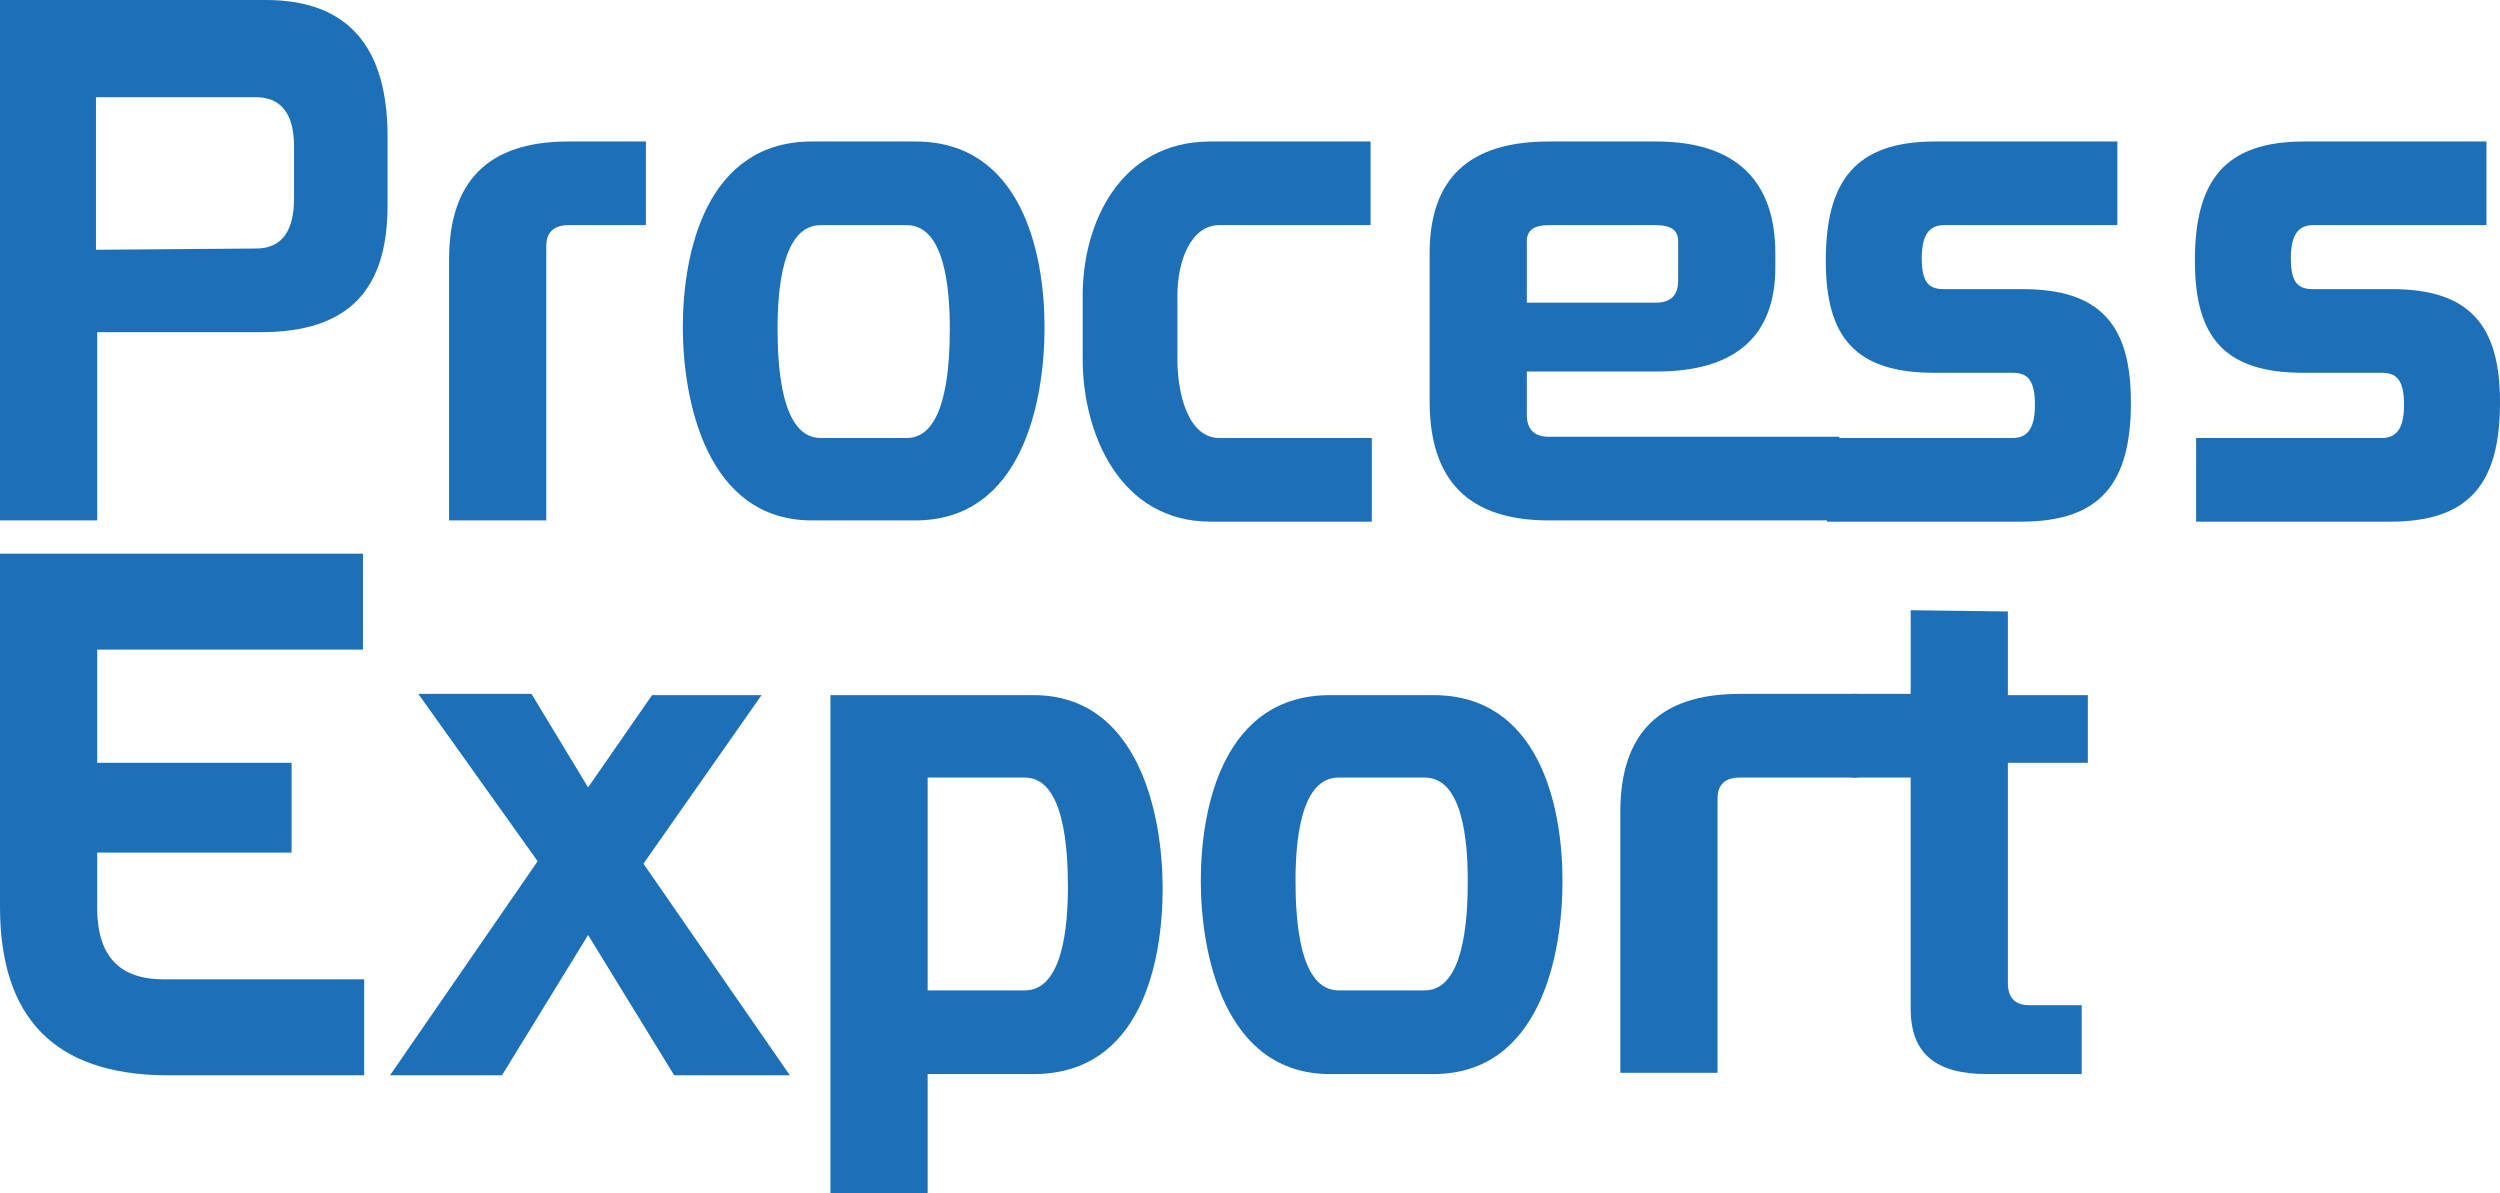 <?xml version="1.0" encoding="utf-8"?>
<!-- Generator: Adobe Illustrator 24.0.1, SVG Export Plug-In . SVG Version: 6.00 Build 0)  -->
<svg version="1.1" id="Calque_1" xmlns="http://www.w3.org/2000/svg" xmlns:xlink="http://www.w3.org/1999/xlink" x="0px" y="0px"
	 viewBox="0 0 203.2 97" style="enable-background:new 0 0 203.2 97;" xml:space="preserve">
<style type="text/css">
	.st0{fill:#1D70B7;}
</style>
<g>
	<path class="st0" d="M21.6,0c6.6,0,9.9,3.7,9.9,11.1v5.6c0,6.8-3.1,10.3-10.3,10.3H7.9v15.3H0V0H21.6z M20.8,20.2
		c2.1,0,3.1-1.4,3.1-4.1v-4.2c0-2.7-1.1-4-3.1-4h-13v12.4L20.8,20.2L20.8,20.2z"/>
	<path class="st0" d="M36.5,42.3V21.1c0-6.4,3.2-9.6,9.7-9.6h6.3v6.8h-6.3c-1.2,0-1.8,0.6-1.8,1.7v22.3H36.5z"/>
	<path class="st0" d="M66,11.5h8.4c8.6,0,10.5,9,10.5,15.1c0,6-1.8,15.7-10.5,15.7H66c-8.6,0-10.5-9.8-10.5-15.7
		C55.5,20.5,57.4,11.5,66,11.5z M73.7,18.3h-7c-3.1,0-3.5,5.2-3.5,8.4c0,3.1,0.3,8.9,3.5,8.9h7c3.2,0,3.5-5.8,3.5-8.9
		C77.2,23.5,76.8,18.3,73.7,18.3z"/>
	<path class="st0" d="M99.1,18.3c-2.3,0-3.4,2.9-3.4,5.7v5.2c0,3.1,1,6.4,3.4,6.4h12.4v6.8H98.4C91,42.4,88,35.2,88,29.2V24
		c0-5.8,3-12.5,10.4-12.5h13v6.8H99.1z"/>
	<path class="st0" d="M125.9,42.3c-6.5,0-9.7-3.2-9.7-9.7v-12c0-6.1,3.2-9.1,9.7-9.1h8.7c6.4,0,9.7,3.1,9.7,9.1v1.1
		c0,5.6-3.2,8.5-9.7,8.5h-10.5v3.5c0,1.2,0.6,1.8,1.8,1.8h23.6v6.8C149.5,42.3,125.9,42.3,125.9,42.3z M125.9,18.3
		c-1.2,0-1.8,0.4-1.8,1.3v5h10.5c1.2,0,1.8-0.6,1.8-1.8v-3.2c0-0.9-0.6-1.3-1.8-1.3H125.9z"/>
	<path class="st0" d="M164.4,23.5c6.4,0,8.8,3,8.8,9.2c0,6.5-2.4,9.7-8.9,9.7h-15.8v-6.8h15.1c1.2,0,1.8-0.8,1.8-2.7
		c0-2-0.6-2.6-1.8-2.6h-6.4c-6.4,0-8.8-2.9-8.8-9.1c0-6.5,2.4-9.7,8.9-9.7h14.8v6.8H158c-1.2,0-1.8,0.8-1.8,2.7c0,2,0.6,2.5,1.8,2.5
		C158,23.5,164.4,23.5,164.4,23.5z"/>
	<path class="st0" d="M194.4,23.5c6.4,0,8.8,3,8.8,9.2c0,6.5-2.4,9.7-8.9,9.7h-15.8v-6.8h15.1c1.2,0,1.8-0.8,1.8-2.7
		c0-2-0.6-2.6-1.8-2.6h-6.4c-6.4,0-8.8-2.9-8.8-9.1c0-6.5,2.4-9.7,8.9-9.7h14.8v6.8H188c-1.2,0-1.8,0.8-1.8,2.7c0,2,0.6,2.5,1.8,2.5
		C188,23.5,194.4,23.5,194.4,23.5z"/>
	<path class="st0" d="M29.5,45v7.8H7.9V62h15.8v7.3H7.9v4.5c0,3.9,1.8,5.8,5.4,5.8h16.3v7.8H13.4C4.4,87.3,0,82.7,0,73.7V45H29.5z"
		/>
	<path class="st0" d="M47.8,64l5.2-7.5h8.9l-9.6,13.7l11.9,17.2h-9.4l-7-11.4l-7,11.4h-9.1l12-17.4L34,56.4h9.2L47.8,64z"/>
	<path class="st0" d="M67.5,56.5H84c8.6,0,10.5,9.8,10.5,15.7c0,6.1-1.8,15.1-10.5,15.1h-8.6V97h-7.9V56.5z M83.3,63.2h-7.9v17.3
		h7.9c3.1,0,3.5-5.3,3.5-8.4S86.5,63.2,83.3,63.2z"/>
	<path class="st0" d="M108.1,56.5h8.4c8.6,0,10.5,9,10.5,15.1c0,6-1.8,15.7-10.5,15.7h-8.4c-8.6,0-10.5-9.8-10.5-15.7
		C97.6,65.5,99.5,56.5,108.1,56.5z M115.8,63.2h-7c-3.1,0-3.5,5.2-3.5,8.4c0,3.1,0.3,8.9,3.5,8.9h7c3.2,0,3.5-5.8,3.5-8.9
		C119.3,68.4,118.9,63.2,115.8,63.2z"/>
	<path class="st0" d="M131.7,87.3V66c0-6.4,3.2-9.6,9.7-9.6h9.6v6.8h-9.6c-1.2,0-1.8,0.6-1.8,1.7v22.3h-7.9V87.3z"/>
	<path class="st0" d="M163.2,49.7v6.8h6.5V62h-6.5v17.9c0,1.2,0.6,1.8,1.7,1.8h4.3v5.6h-7.7c-4.2,0-6.2-1.7-6.2-5.3V63.2h-4.8v-6.8
		h4.8v-6.8L163.2,49.7L163.2,49.7z"/>
</g>
</svg>
